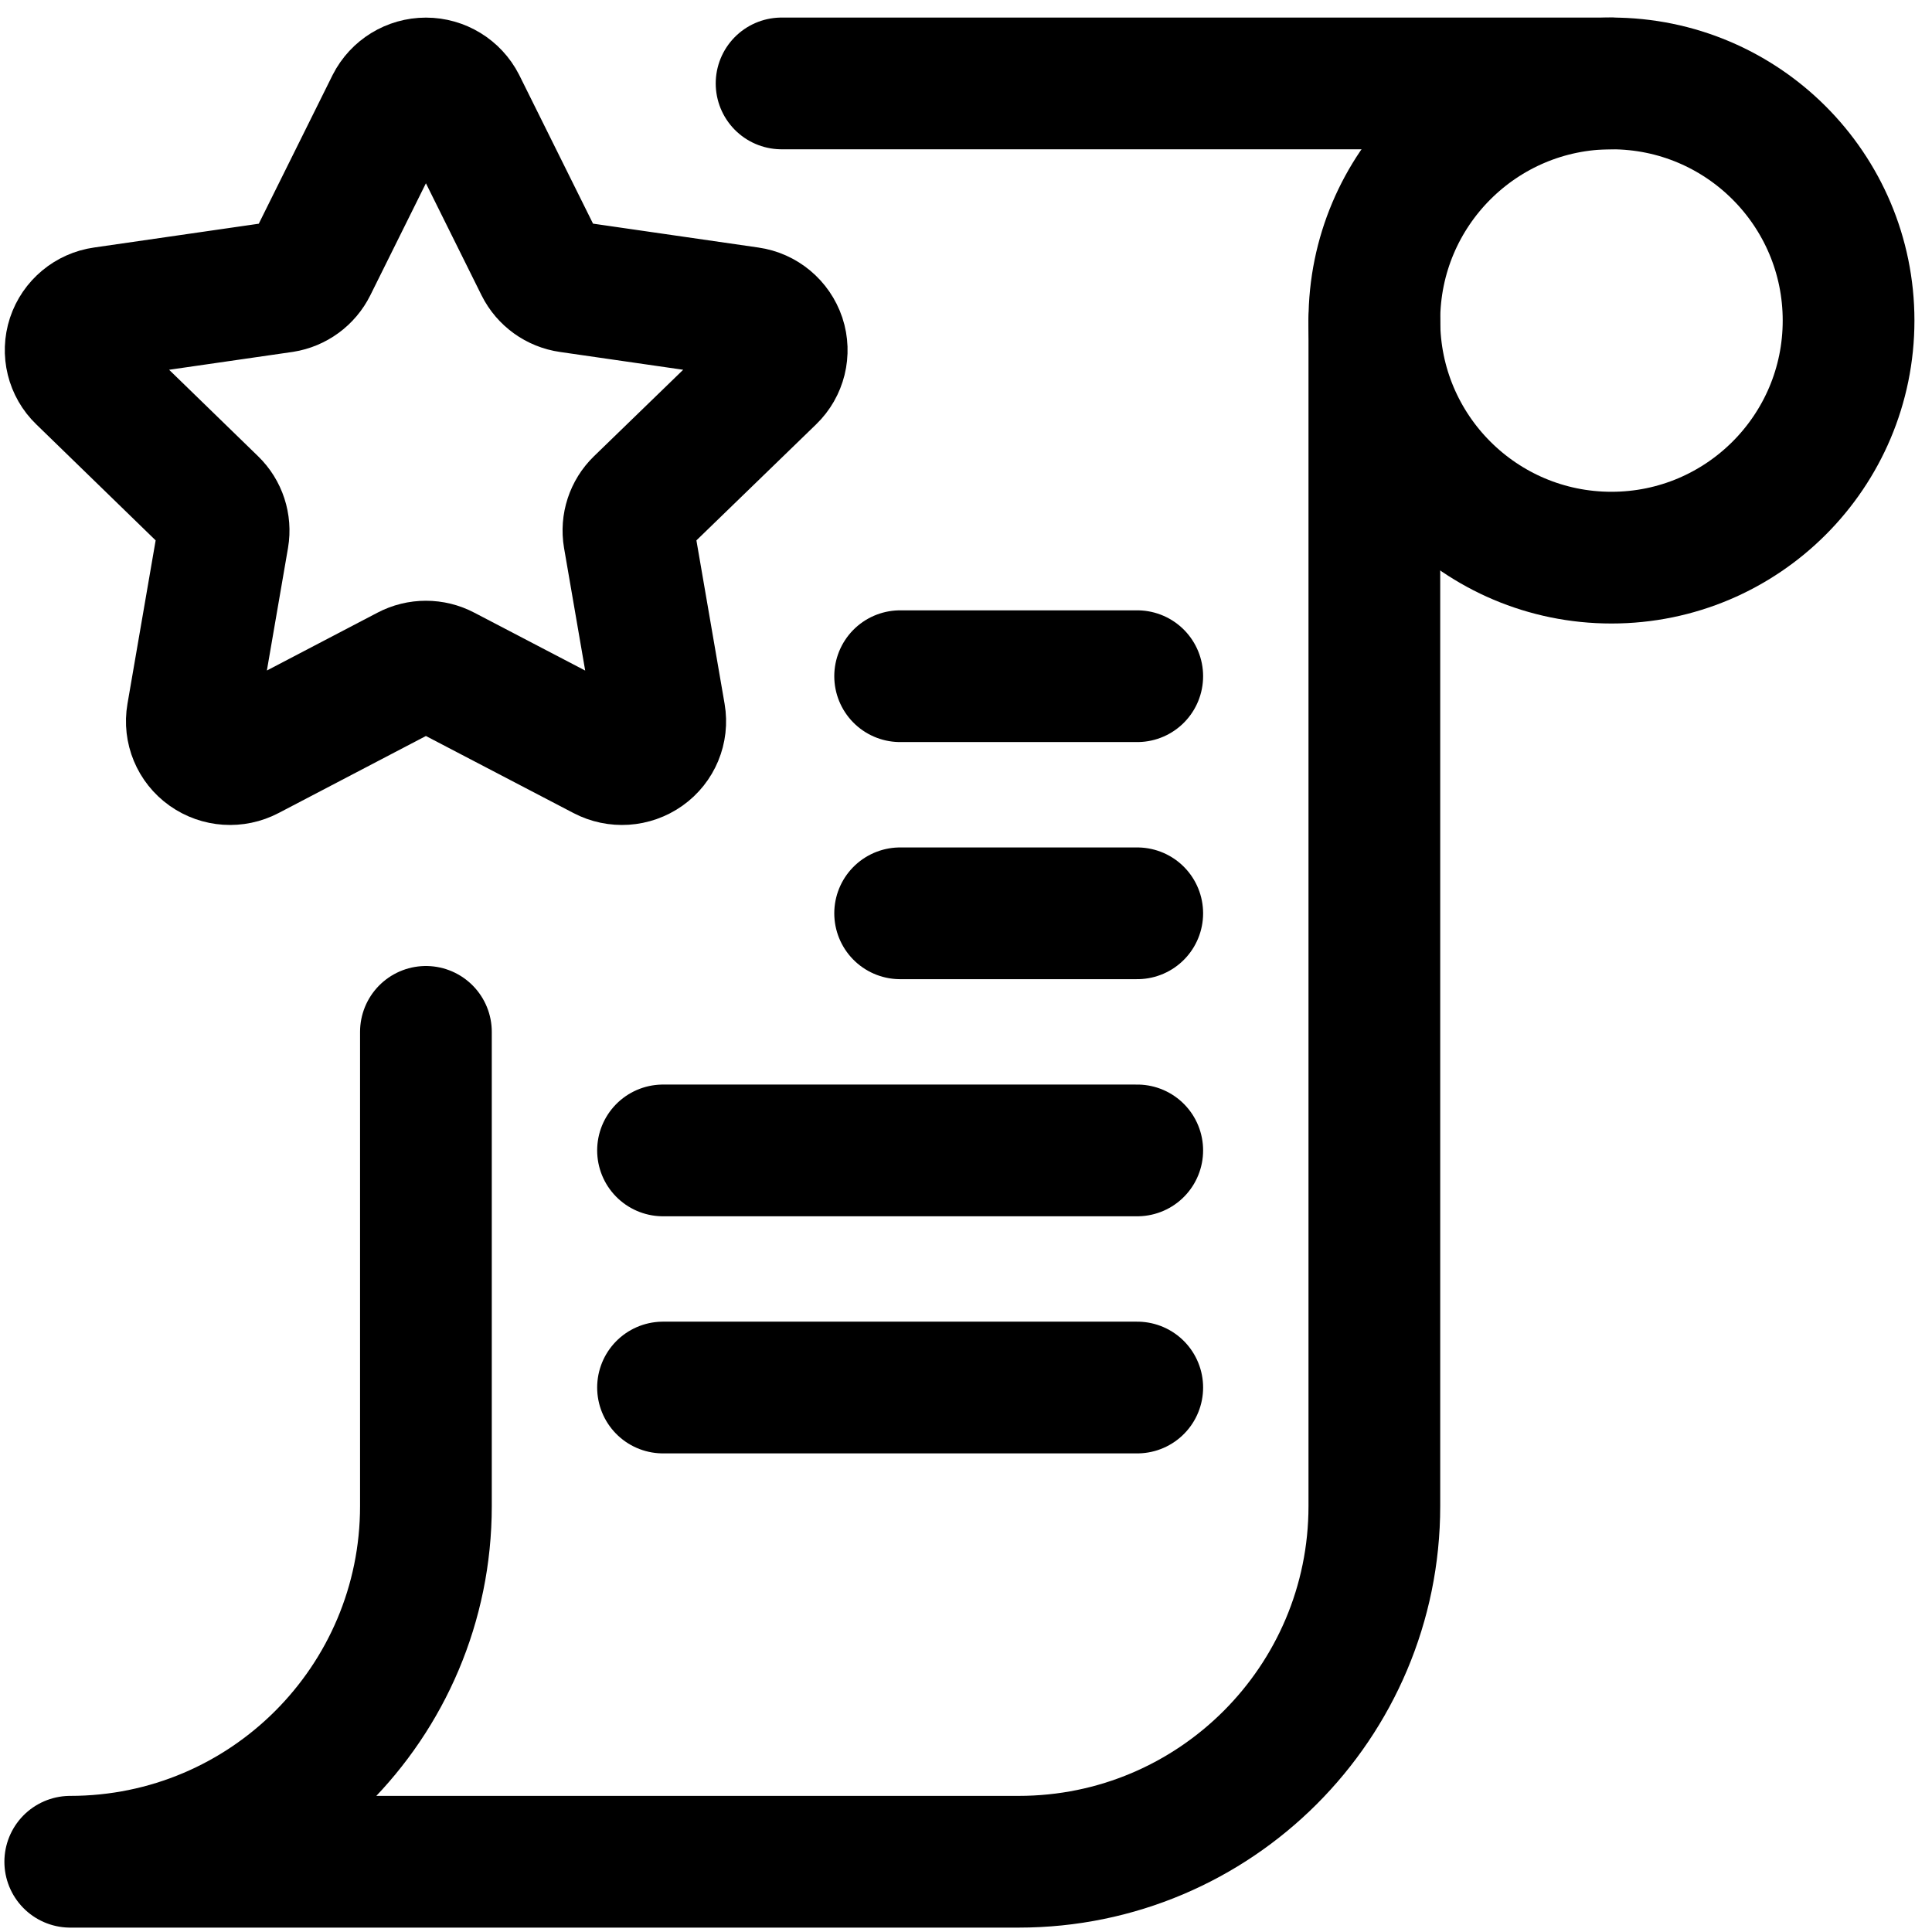 <svg width="44" height="44" viewBox="0 0 44 44" fill="none" xmlns="http://www.w3.org/2000/svg">
<path fill-rule="evenodd" clip-rule="evenodd" d="M36.7 12.7C39.682 12.7 42.1 10.282 42.1 7.3C42.1 4.318 39.682 1.9 36.7 1.9C33.718 1.9 31.3 4.318 31.3 7.3C31.3 10.282 33.718 12.7 36.7 12.7Z" stroke="black" stroke-width="3" stroke-linecap="round" stroke-linejoin="round"/>
<path fill-rule="evenodd" clip-rule="evenodd" d="M8.915 2.382C9.065 2.087 9.368 1.901 9.7 1.901C10.031 1.901 10.335 2.087 10.485 2.382L12.31 6.058C12.438 6.314 12.684 6.491 12.967 6.531L17.058 7.122C17.384 7.168 17.655 7.395 17.76 7.707C17.863 8.018 17.778 8.36 17.543 8.587L14.572 11.467C14.37 11.663 14.277 11.947 14.324 12.225L15.024 16.284C15.08 16.608 14.944 16.936 14.675 17.126C14.404 17.318 14.049 17.341 13.755 17.187L10.108 15.283C9.853 15.148 9.547 15.148 9.291 15.283L5.65 17.187C5.356 17.341 5.001 17.318 4.73 17.126C4.461 16.936 4.325 16.608 4.381 16.284L5.081 12.225C5.128 11.947 5.035 11.663 4.833 11.467L1.87 8.587C1.634 8.36 1.55 8.018 1.652 7.707C1.756 7.395 2.028 7.168 2.354 7.122L6.444 6.531C6.723 6.487 6.964 6.311 7.09 6.058L8.915 2.382Z" stroke="black" stroke-width="3" stroke-linecap="round" stroke-linejoin="round"/>
<path d="M36.7 1.9H17.8" stroke="black" stroke-width="3" stroke-linecap="round" stroke-linejoin="round"/>
<path d="M31.3 7.3V34.3C31.3 38.773 27.673 42.4 23.2 42.4H1.6C6.073 42.4 9.7 38.773 9.7 34.3V23.5" stroke="black" stroke-width="3" stroke-linecap="round" stroke-linejoin="round"/>
<path d="M15.1 31.6H25.9" stroke="black" stroke-width="3" stroke-linecap="round" stroke-linejoin="round"/>
<path d="M15.1 26.2H25.9" stroke="black" stroke-width="3" stroke-linecap="round" stroke-linejoin="round"/>
<path d="M20.5 20.8H25.9" stroke="black" stroke-width="3" stroke-linecap="round" stroke-linejoin="round"/>
<path d="M20.5 15.4H25.9" stroke="black" stroke-width="3" stroke-linecap="round" stroke-linejoin="round"/>
</svg>
